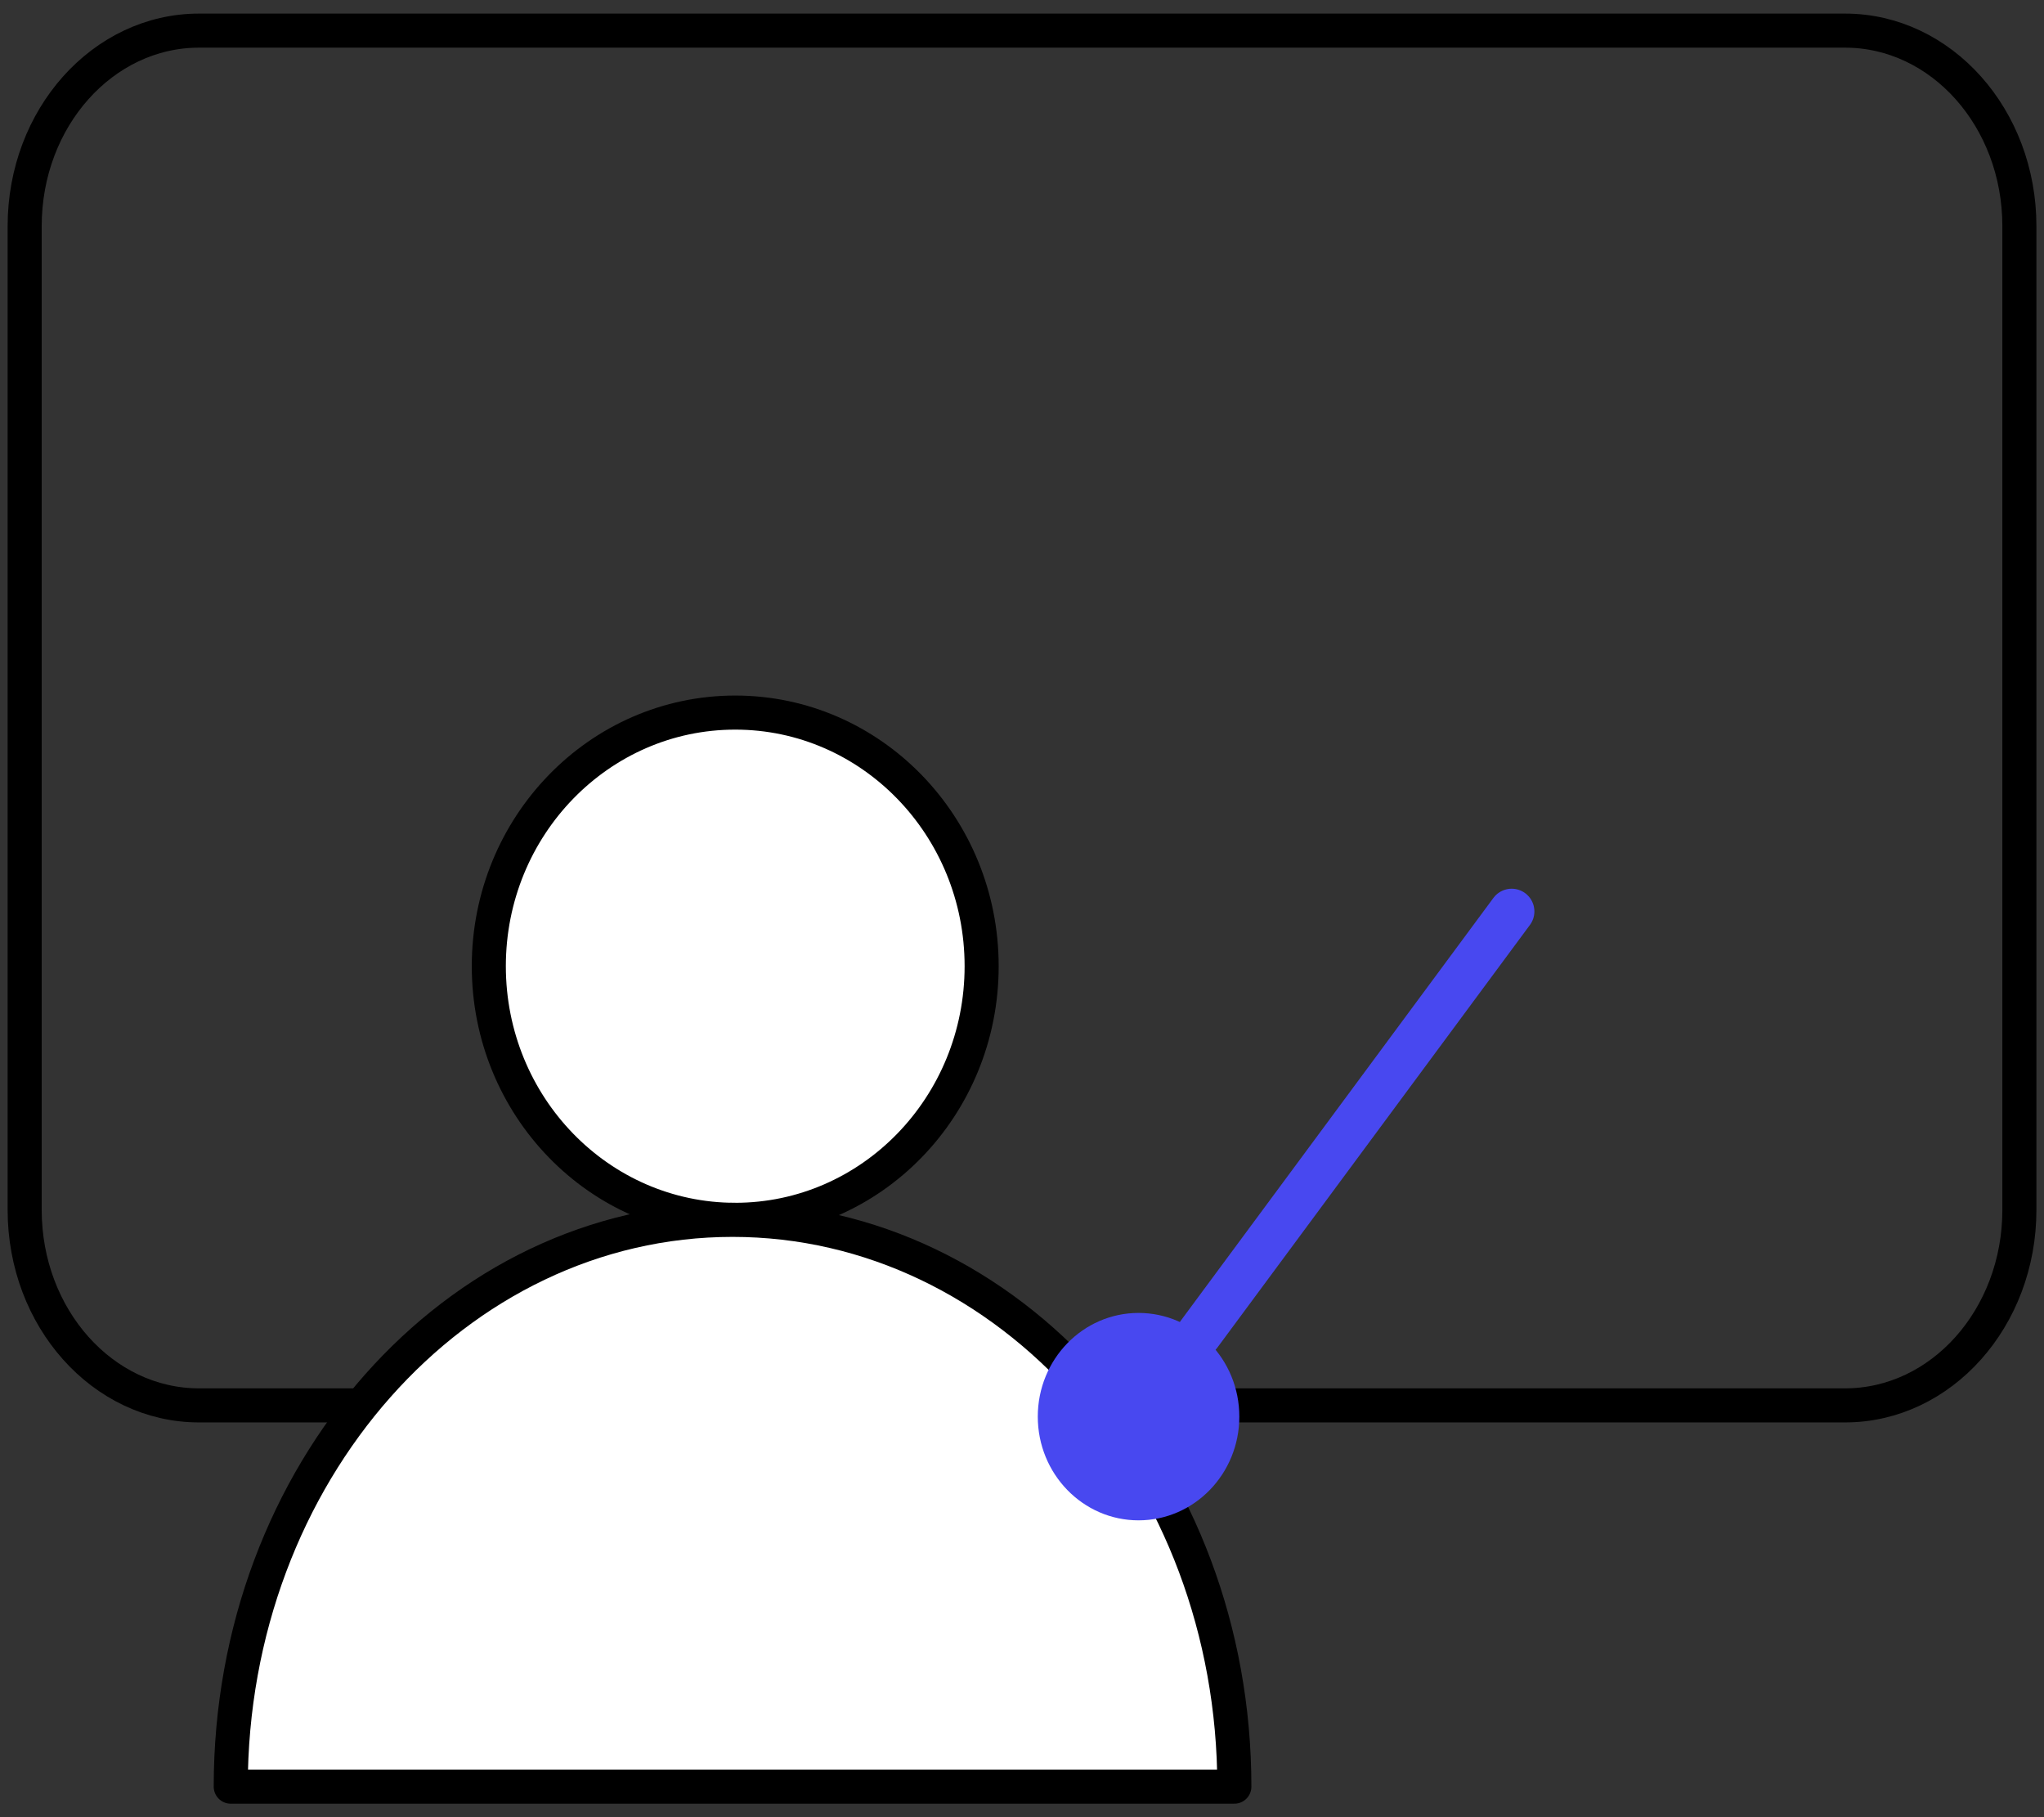 <svg width="90" height="80" viewBox="0 0 90 80" fill="none" xmlns="http://www.w3.org/2000/svg">
<rect x="0" y="0" width="90" height="80" fill="#333333" stroke="none"/>
<path d="M81.238 1.348H8.764C4.524 1.348 1.086 5.2 1.086 9.953V53.266C1.086 58.019 4.524 61.871 8.764 61.871H81.238C85.478 61.871 88.916 58.019 88.916 53.266V9.953C88.916 5.2 85.478 1.348 81.238 1.348Z" stroke="black" stroke-width="1.5" stroke-linecap="round" stroke-linejoin="round"/>
<path d="M32.373 53.702C38.365 53.702 43.223 48.703 43.223 42.536C43.223 36.37 38.365 31.371 32.373 31.371C26.381 31.371 21.523 36.37 21.523 42.536C21.523 48.703 26.381 53.702 32.373 53.702Z" fill="white" stroke="black" stroke-width="1.5" stroke-linecap="round" stroke-linejoin="round"/>
<path d="M54.35 78.656C54.35 64.868 44.452 53.703 32.255 53.703C20.058 53.703 10.16 64.868 10.16 78.656H54.35Z" fill="white" stroke="black" stroke-width="1.5" stroke-linecap="round" stroke-linejoin="round"/>
<path d="M52.797 58.734L66.561 40.125" stroke="#4848F0" stroke-width="2" stroke-linecap="round" stroke-linejoin="round"/>
<path d="M50.132 66.932C52.582 66.932 54.569 64.888 54.569 62.366C54.569 59.845 52.582 57.801 50.132 57.801C47.682 57.801 45.695 59.845 45.695 62.366C45.695 64.888 47.682 66.932 50.132 66.932Z" fill="#4848F0"/>
</svg>
